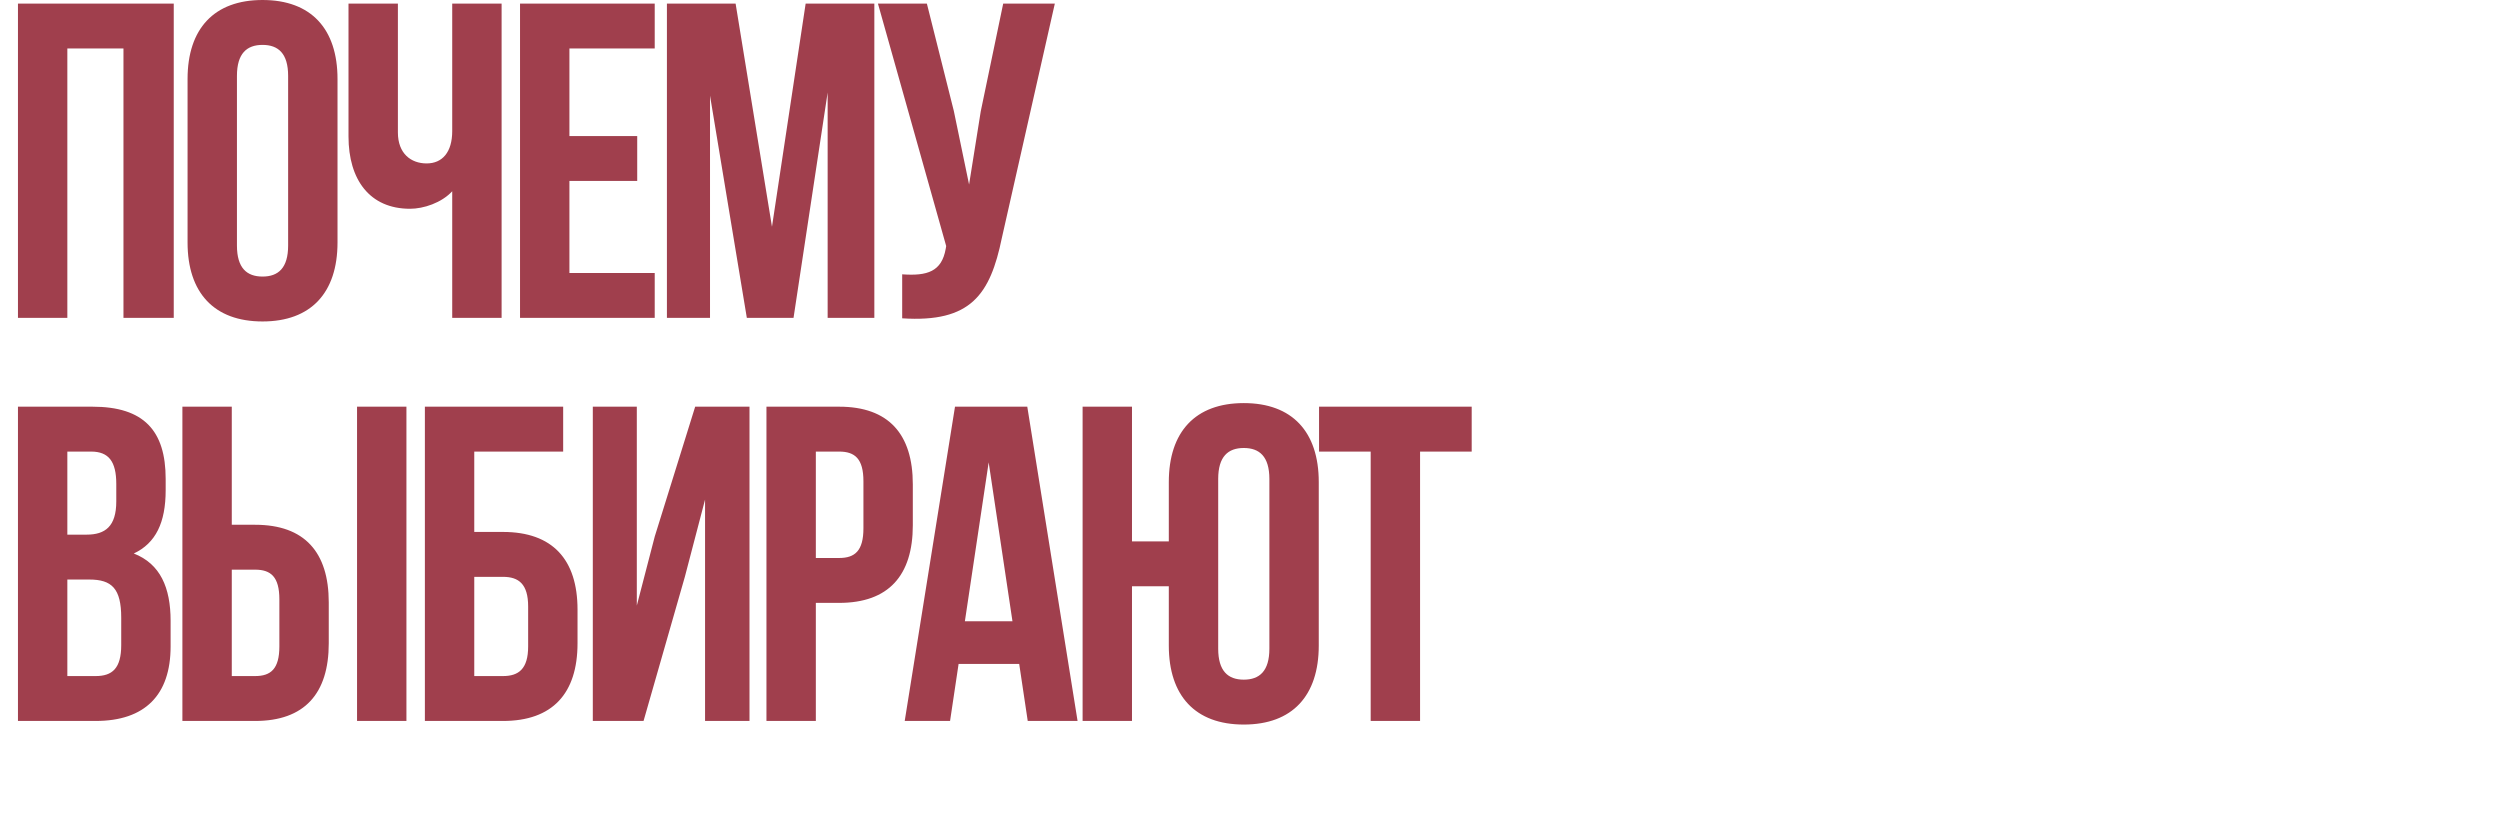 <?xml version="1.0" encoding="UTF-8"?> <svg xmlns="http://www.w3.org/2000/svg" width="614" height="200" viewBox="0 0 614 200" fill="none"><path d="M16.54 11.909V78.069H4.411V0.882H42.673V78.069H30.323V11.909H16.54ZM58.194 18.635V60.316C58.194 65.829 60.62 67.924 64.479 67.924C68.338 67.924 70.764 65.829 70.764 60.316V18.635C70.764 13.122 68.338 11.027 64.479 11.027C60.62 11.027 58.194 13.122 58.194 18.635ZM46.065 59.544V19.407C46.065 7.057 52.57 -3.52633e-05 64.479 -3.52633e-05C76.388 -3.52633e-05 82.894 7.057 82.894 19.407V59.544C82.894 71.894 76.388 78.951 64.479 78.951C52.57 78.951 46.065 71.894 46.065 59.544ZM111.065 0.882H123.194V78.069H111.065V46.973C108.418 49.84 104.008 51.274 100.7 51.274C90.776 51.274 85.593 44.106 85.593 33.521V0.882H97.723V32.529C97.723 37.711 100.92 40.137 104.78 40.137C108.639 40.137 111.065 37.38 111.065 32.198V0.882ZM139.849 11.909V33.411H156.499V44.437H139.849V67.042H160.799V78.069H127.719V0.882H160.799V11.909H139.849ZM180.665 0.882L189.597 55.684L197.867 0.882H214.738V78.069H203.27V22.715L194.89 78.069H183.422L174.38 23.487V78.069H163.795V0.882H180.665ZM259.066 0.882L246.055 58.441C243.188 72.335 238.446 79.281 221.576 78.179V67.373C227.751 67.814 231.279 66.711 232.272 61.087L232.382 60.426L215.621 0.882H227.64L234.256 27.236L238.005 45.319L240.872 27.346L246.386 0.882H259.066ZM22.715 99.882C35.285 99.882 40.688 105.726 40.688 117.635V120.392C40.688 128.331 38.262 133.403 32.859 135.939C39.365 138.475 41.901 144.319 41.901 152.479V158.764C41.901 170.673 35.616 177.068 23.487 177.068H4.411V99.882H22.715ZM21.943 142.335H16.54V166.042H23.487C27.567 166.042 29.772 164.167 29.772 158.433V151.707C29.772 144.54 27.456 142.335 21.943 142.335ZM22.384 110.909H16.54V131.308H21.281C25.802 131.308 28.559 129.323 28.559 123.148V118.848C28.559 113.335 26.684 110.909 22.384 110.909ZM62.659 177.068H44.796V99.882H56.925V128.882H62.659C74.788 128.882 80.743 135.608 80.743 147.958V157.992C80.743 170.342 74.788 177.068 62.659 177.068ZM56.925 166.042H62.659C66.518 166.042 68.613 164.278 68.613 158.764V147.186C68.613 141.673 66.518 139.909 62.659 139.909H56.925V166.042ZM99.819 177.068H87.689V99.882H99.819V177.068ZM123.537 177.068H104.351V99.882H138.313V110.909H116.48V130.646H123.537C135.666 130.646 141.841 137.373 141.841 149.722V157.992C141.841 170.342 135.666 177.068 123.537 177.068ZM116.48 166.042H123.537C127.396 166.042 129.712 164.278 129.712 158.764V148.951C129.712 143.437 127.396 141.673 123.537 141.673H116.48V166.042ZM168.199 141.673L158.055 177.068H145.595V99.882H156.401V148.73L160.811 131.749L170.735 99.882H184.077V177.068H173.161V122.707L168.199 141.673ZM206.104 99.882C218.233 99.882 224.188 106.608 224.188 118.958V128.992C224.188 141.342 218.233 148.068 206.104 148.068H200.37V177.068H188.241V99.882H206.104ZM206.104 110.909H200.37V137.042H206.104C209.963 137.042 212.058 135.278 212.058 129.764V118.186C212.058 112.673 209.963 110.909 206.104 110.909ZM252.3 99.882L264.65 177.068H252.411L250.316 163.065H235.43L233.335 177.068H222.198L234.548 99.882H252.3ZM242.818 113.555L236.973 152.589H248.662L242.818 113.555ZM287.059 158.544V143.989H278.017V177.068H265.888V99.882H278.017V132.962H287.059V118.407C287.059 106.057 293.565 99 305.474 99C317.383 99 323.888 106.057 323.888 118.407V158.544C323.888 170.894 317.383 177.951 305.474 177.951C293.565 177.951 287.059 170.894 287.059 158.544ZM299.189 117.635V159.316C299.189 164.829 301.614 166.924 305.474 166.924C309.333 166.924 311.759 164.829 311.759 159.316V117.635C311.759 112.122 309.333 110.027 305.474 110.027C301.614 110.027 299.189 112.122 299.189 117.635ZM323.958 110.909V99.882H361.448V110.909H348.768V177.068H336.639V110.909H323.958Z" fill="#A03F4D"></path></svg> 